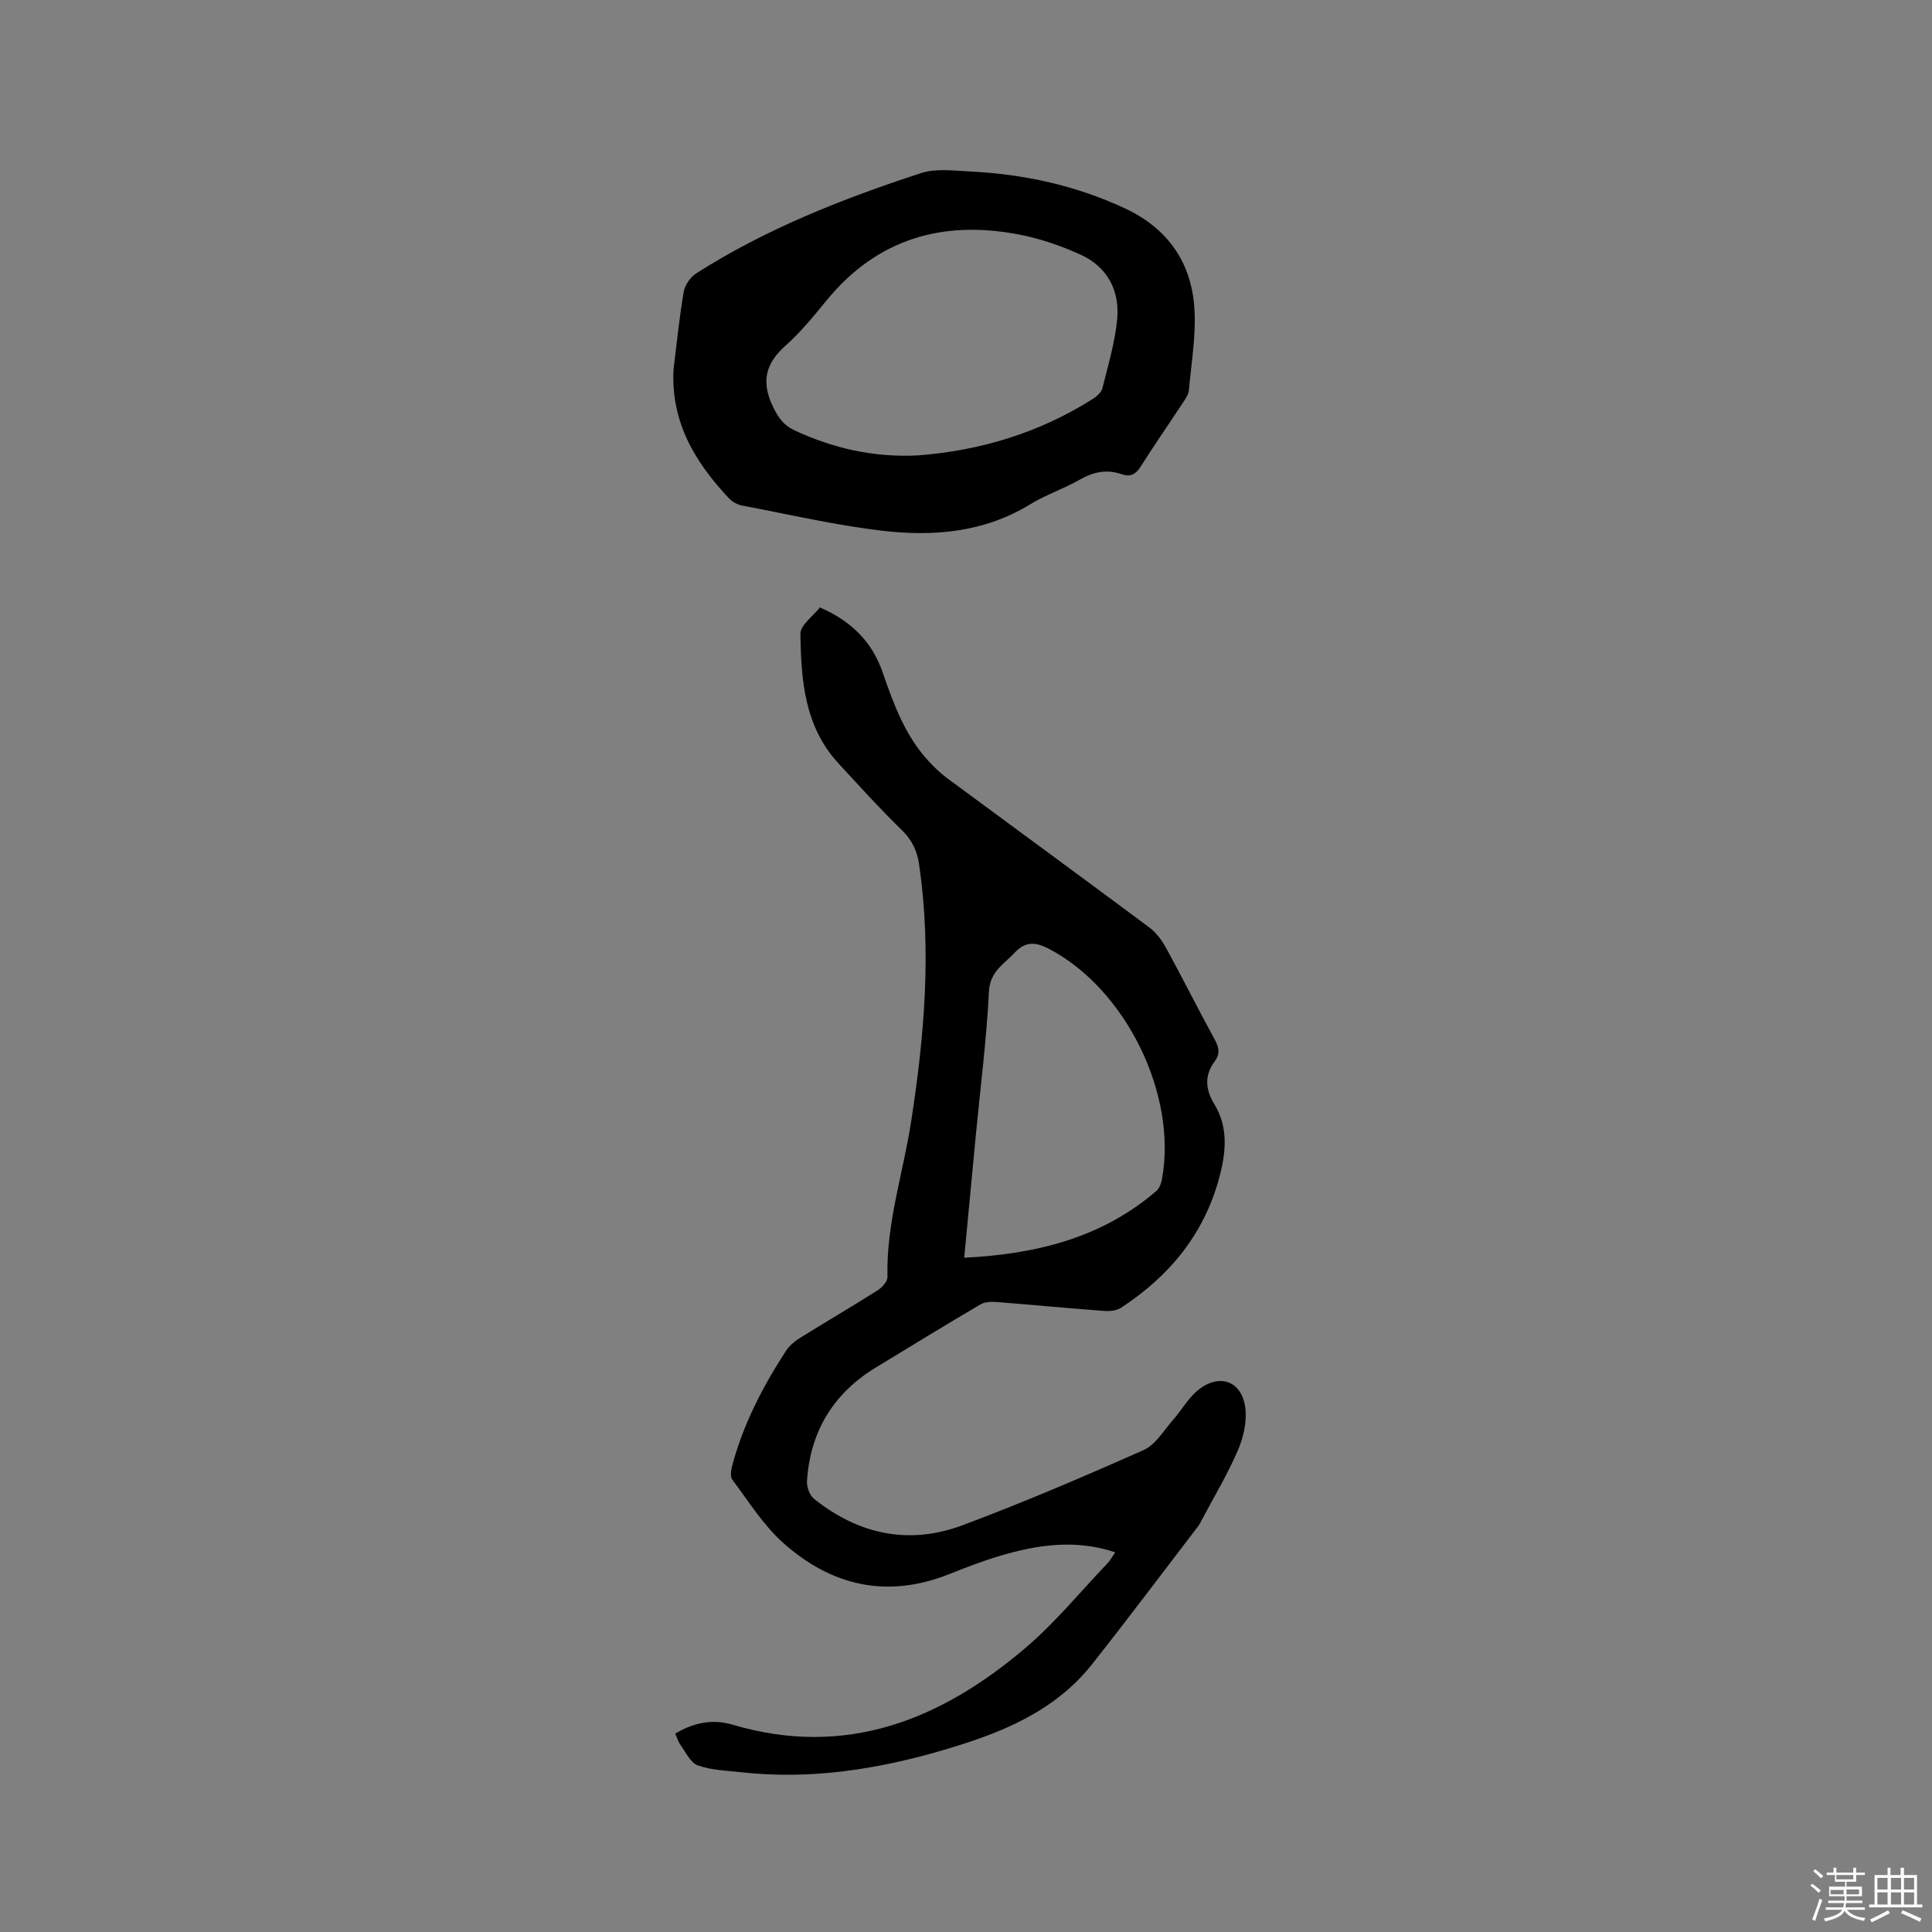 <svg enable-background="new 0 0 400 400" viewBox="0 0 400 400" xmlns="http://www.w3.org/2000/svg"><rect x="0" y="0" width="400" height="400" fill="#808080" stroke="none"/><path d="m374.8 390.4.4-.4c.7.5 1.3 1 1.8 1.4l-.5.5c-.5-.6-1.1-1.1-1.7-1.5zm1 7.3-.6-.3c.5-1.4 1.1-2.8 1.5-4.3.2.1.4.2.6.3-.5 1.3-1 2.8-1.5 4.3zm-.4-10.3.4-.4c.4.3 1 .8 1.7 1.4l-.5.5c-.4-.5-1-1-1.6-1.5zm2.5.3h1.7v-1h.6v1h3.5v-1h.6v1h1.8v.5h-1.8v1.4h-2v1h3.2v2h-3.2v.9h3.3v.5h-3.4c0 .3-.1.6-.1.9h4v.5h-3.7c.7.9 1.9 1.5 3.8 1.7-.1.2-.2.4-.3.6-2.1-.4-3.5-1.1-4-2.1-.4 1-1.8 1.7-4 2.2-.1-.2-.2-.4-.3-.6 2.1-.4 3.4-1 3.8-1.8h-3.4v-.5h3.6c.1-.3.1-.6.2-.9h-3.3v-.5h3.4c0-.3 0-.6 0-.9h-3.2v-2h3.3v-1h-2.1v-1.4h-1.7v-.5zm1.1 3.5v1h2.7c0-.3 0-.4 0-.4 0-.1 0-.2 0-.2 0-.1 0-.2 0-.3h-2.7zm1.2-3v.9h3.5v-.9zm4.7 3h-2.6v.6.4h2.6z" fill="#fbfafc"/><path d="m393.6 386.7h.6v1.5h2.7v6.1h1.1v.6h-11v-.6h1.1v-6.1h2.7v-1.5h.6v1.5h2.1v-1.5zm-2.7 8.8.4.6c-1.2.6-2.5 1.3-3.8 1.9-.1-.2-.2-.4-.3-.6 1.2-.6 2.5-1.2 3.7-1.9zm-2.2-6.7v2.4h2.1v-2.4zm0 3v2.5h2.1v-2.5zm2.8-3v2.4h2.1v-2.4zm0 3v2.5h2.1v-2.5zm6 6.1c-1.4-.7-2.7-1.3-3.9-1.8l.3-.6c1.5.6 2.7 1.2 3.9 1.7zm-1.2-9.1h-2.1v2.4h2.1zm-2.1 3v2.5h2.1v-2.5z" fill="#fbfafc"/><g fill="#010000"><path d="m139.8 358.93c3.85-2.33 7.81-3.05 11.81-1.87 23.49 6.97 43.15-.93 60.74-15.91 6.17-5.25 11.37-11.65 16.99-17.54.56-.59.95-1.35 1.55-2.22-8.22-2.75-16.07-1.58-23.85.73-3.54 1.05-7.01 2.39-10.45 3.76-12.89 5.16-24.47 2.49-34.49-6.49-4.1-3.68-7.13-8.57-10.48-13.03-.48-.63-.26-2-.02-2.93 2.28-8.58 6.32-16.35 11.13-23.75.66-1.01 1.67-1.9 2.7-2.55 5.39-3.36 10.88-6.57 16.25-9.97.93-.59 2.08-1.85 2.06-2.77-.28-11.06 3.25-21.5 4.91-32.23 2.73-17.63 4.25-35.36 1.64-53.19-.41-2.82-1.47-5.06-3.59-7.12-4.55-4.43-8.82-9.15-13.13-13.83-7.01-7.61-7.72-17.21-7.85-26.78-.03-1.83 2.66-3.7 4.03-5.48 6.55 2.85 10.81 7.14 12.98 13.41 2.29 6.62 4.68 13.2 9.57 18.46 1.15 1.23 2.37 2.43 3.72 3.43 13.98 10.33 28.01 20.59 41.95 30.97 1.44 1.07 2.62 2.7 3.49 4.3 3.35 6.12 6.47 12.36 9.82 18.49.93 1.7 1.55 3.11.23 4.89-2.17 2.93-1.99 5.78-.05 8.97 2.95 4.86 2.34 10.16.9 15.41-3.19 11.6-10.36 20.19-20.26 26.67-.94.62-2.39.74-3.57.65-7.4-.55-14.78-1.26-22.17-1.84-1.1-.09-2.44-.05-3.34.48-7.29 4.29-14.52 8.7-21.74 13.11-8.78 5.36-13.54 13.23-14.2 23.47-.08 1.21.54 2.95 1.45 3.68 9.2 7.38 19.64 9.62 30.71 5.49 12.68-4.74 25.15-10.08 37.53-15.58 2.48-1.1 4.17-4.06 6.11-6.26 1.61-1.82 2.84-4.02 4.61-5.66 4.53-4.2 9.67-2.67 10.35 3.31.33 2.84-.43 6.09-1.59 8.77-2.19 5.02-5.03 9.76-7.6 14.62-.15.28-.28.58-.47.83-7.34 9.58-14.58 19.25-22.07 28.72-7.89 9.97-19.16 14.37-30.86 17.8-13.62 3.99-27.48 6.15-41.73 4.58-3.05-.34-6.23-.42-9.06-1.43-1.52-.54-2.48-2.75-3.61-4.27-.42-.59-.62-1.34-1.05-2.3zm59.83-98.53c15.01-.76 28.5-4.12 39.8-13.84.63-.54.99-1.58 1.15-2.45 3.2-17.57-7.52-39.29-23.3-47.61-2.77-1.46-4.89-1.72-7.23.77-2.25 2.4-5.09 3.86-5.3 8.04-.5 9.94-1.77 19.84-2.72 29.76-.78 8.22-1.55 16.44-2.4 25.33z"/><path d="m139.45 76.47c.67-5.35 1.19-10.73 2.1-16.03.24-1.42 1.4-3.08 2.62-3.86 14.47-9.22 30.33-15.45 46.54-20.75 3.07-1 6.71-.49 10.07-.33 11.2.55 22 2.89 32.21 7.68 8.75 4.11 13.65 11.11 14.29 20.56.38 5.63-.63 11.37-1.13 17.05-.08.88-.69 1.76-1.21 2.54-2.91 4.42-5.93 8.77-8.76 13.25-1.02 1.61-2.13 2.23-3.91 1.61-3.11-1.09-5.89-.5-8.74 1.13-3.3 1.89-6.99 3.1-10.22 5.08-9.54 5.85-20.03 6.73-30.64 5.48-9.74-1.14-19.36-3.38-29.01-5.21-.97-.18-2.03-.75-2.71-1.47-7.05-7.48-12.09-15.84-11.5-26.73zm50.49 17.82c13.06-.98 25.18-4.68 36.25-11.65.84-.53 1.82-1.36 2.04-2.23 1.18-4.7 2.59-9.42 3.06-14.21.59-5.98-1.97-10.94-7.58-13.48-4.1-1.86-8.48-3.37-12.9-4.2-15.67-2.96-29.15.9-39.58 13.56-2.69 3.27-5.38 6.63-8.53 9.42-4.21 3.72-5.16 7.5-2.68 12.66 1.08 2.25 2.14 3.83 4.4 4.9 8.13 3.81 16.59 5.68 25.52 5.23z"/></g></svg>